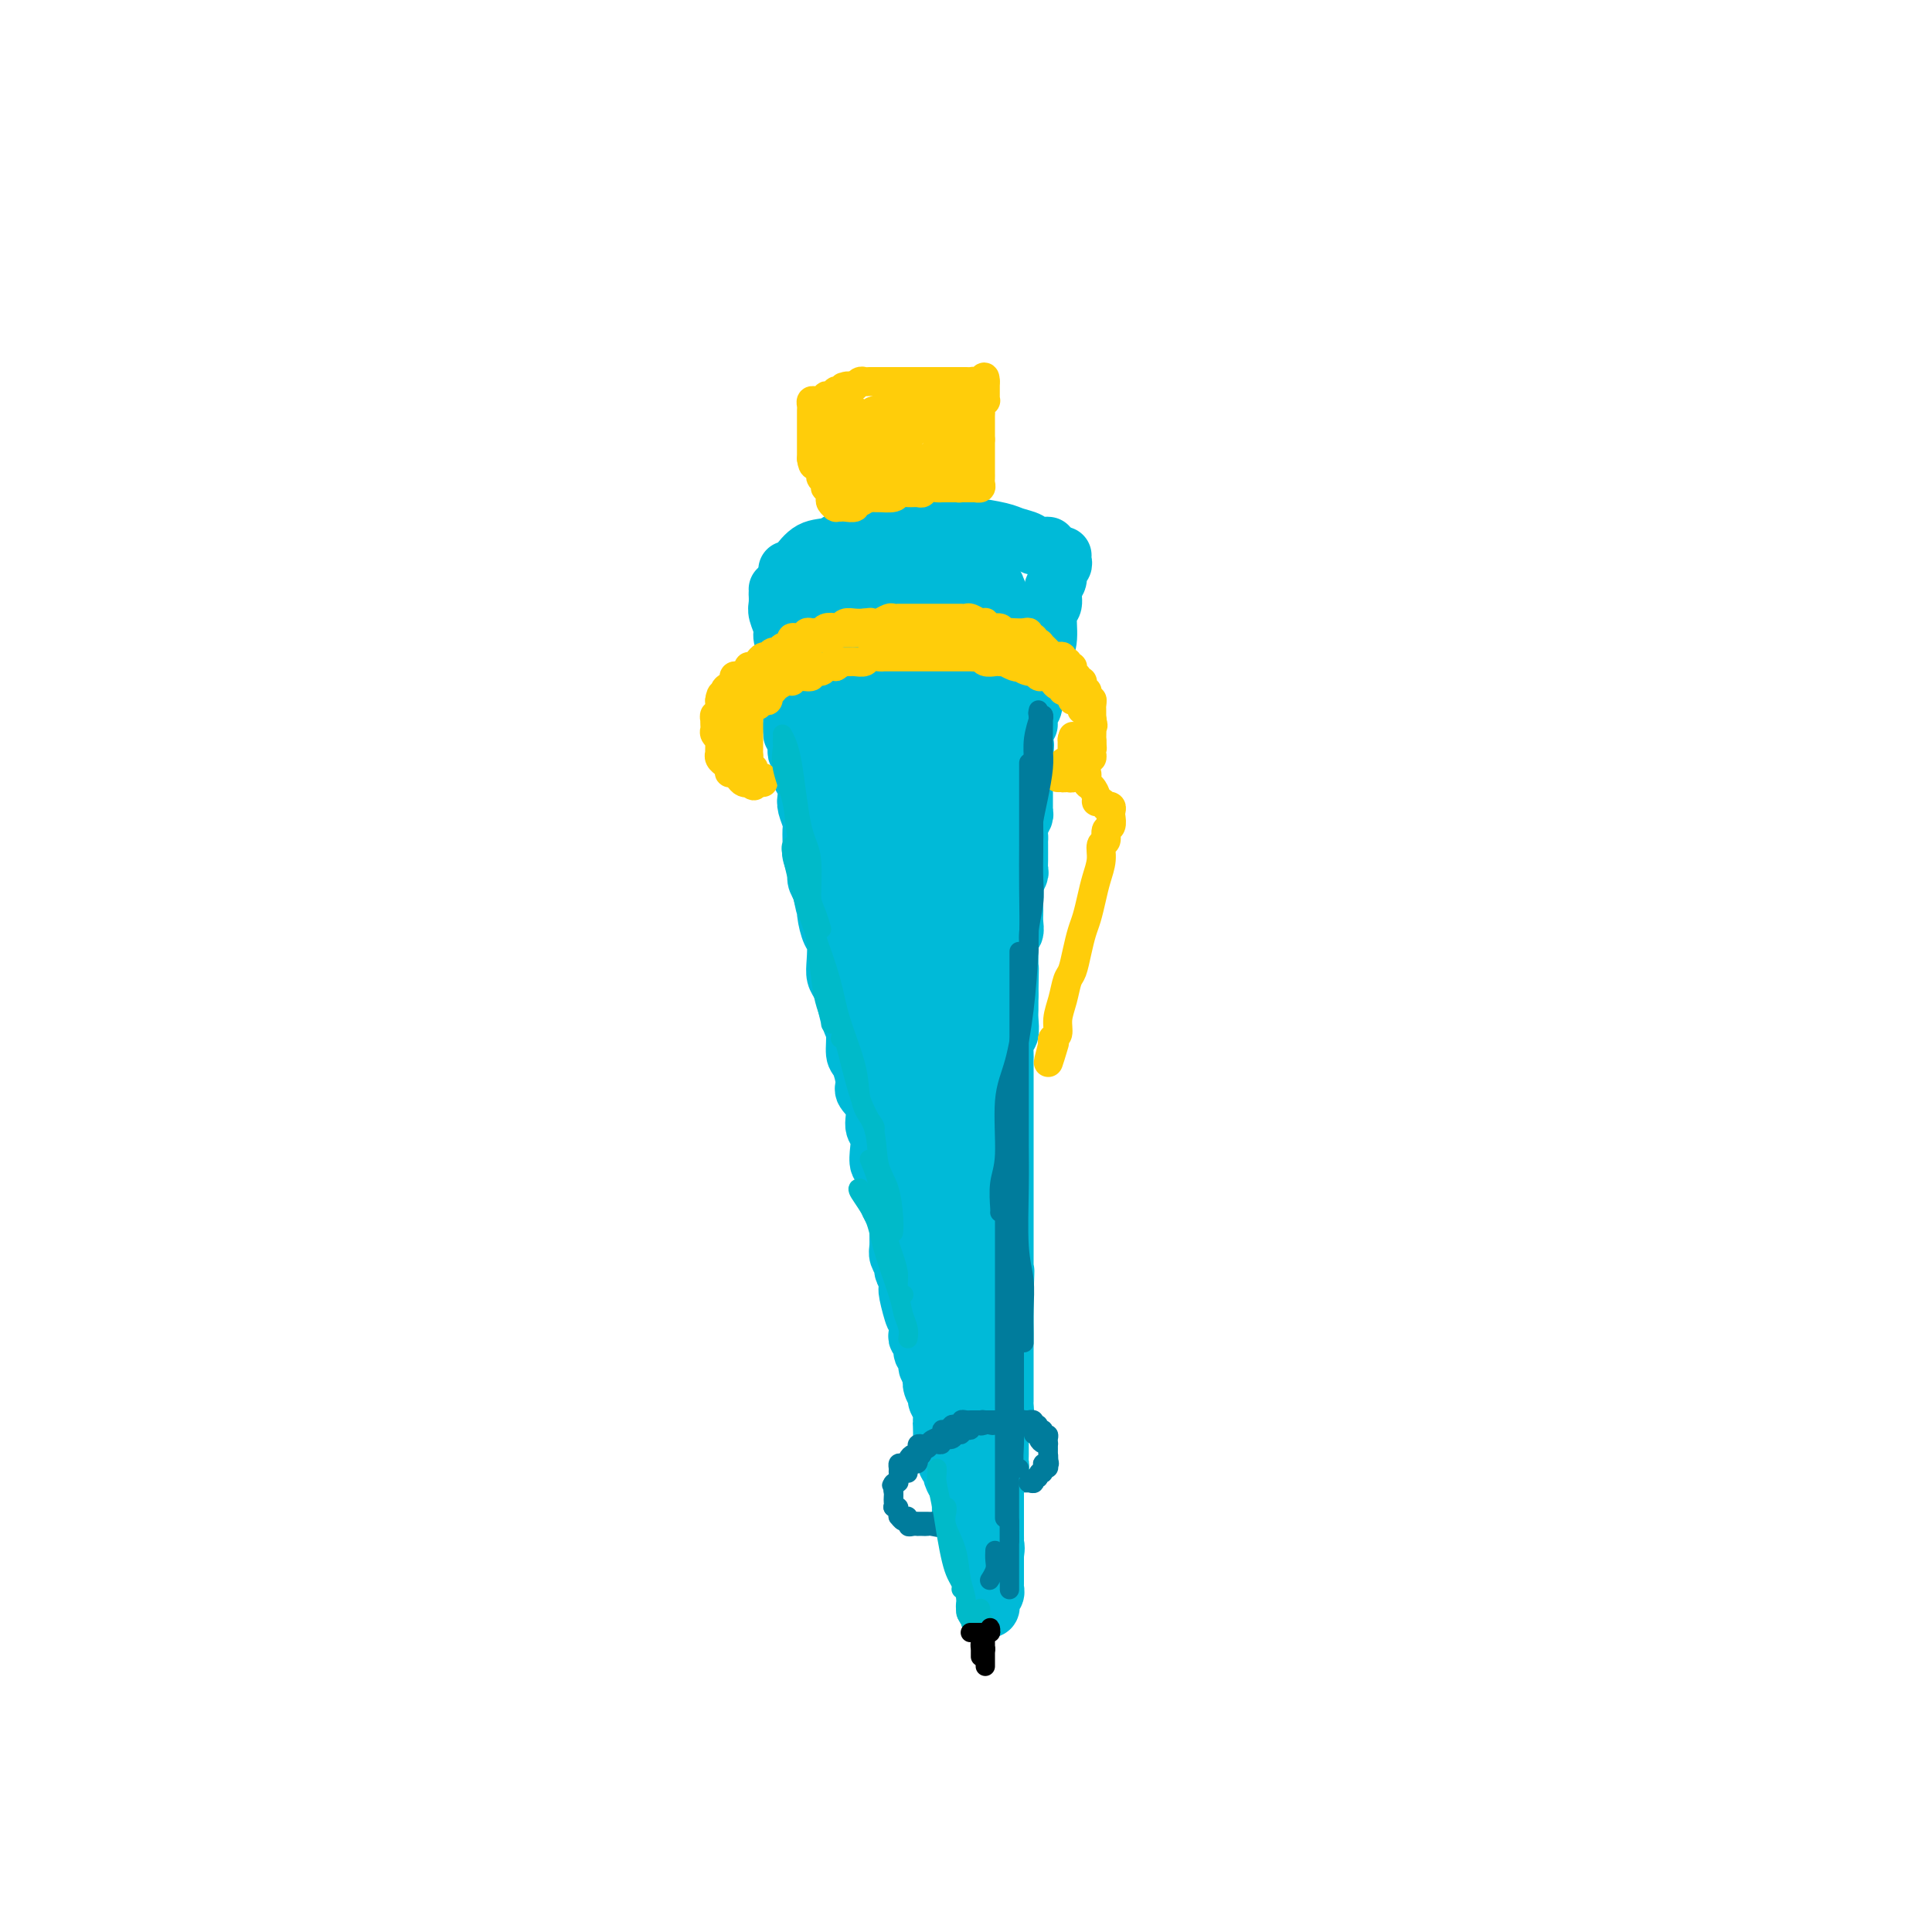 <svg viewBox='0 0 400 400' version='1.1' xmlns='http://www.w3.org/2000/svg' xmlns:xlink='http://www.w3.org/1999/xlink'><g fill='none' stroke='rgb(0,186,216)' stroke-width='12' stroke-linecap='round' stroke-linejoin='round'><path d='M164,118c-0.000,-0.007 -0.001,-0.015 0,0c0.001,0.015 0.003,0.051 0,1c-0.003,0.949 -0.011,2.811 0,5c0.011,2.189 0.040,4.706 0,7c-0.040,2.294 -0.151,4.366 0,6c0.151,1.634 0.562,2.830 1,4c0.438,1.170 0.902,2.313 1,3c0.098,0.687 -0.170,0.916 0,1c0.170,0.084 0.776,0.023 1,0c0.224,-0.023 0.064,-0.006 0,0c-0.064,0.006 -0.032,0.003 0,0'/><path d='M163,118c0.436,-0.007 0.872,-0.014 1,0c0.128,0.014 -0.050,0.050 0,0c0.050,-0.050 0.330,-0.184 1,-1c0.670,-0.816 1.732,-2.313 3,-3c1.268,-0.687 2.743,-0.562 4,-1c1.257,-0.438 2.297,-1.438 4,-2c1.703,-0.562 4.070,-0.687 6,-1c1.930,-0.313 3.423,-0.813 5,-1c1.577,-0.187 3.236,-0.061 5,0c1.764,0.061 3.632,0.058 5,0c1.368,-0.058 2.235,-0.169 4,0c1.765,0.169 4.427,0.620 6,1c1.573,0.380 2.057,0.690 3,1c0.943,0.310 2.344,0.619 3,1c0.656,0.381 0.568,0.834 1,1c0.432,0.166 1.386,0.045 2,0c0.614,-0.045 0.890,-0.013 1,0c0.110,0.013 0.055,0.006 0,0'/><path d='M220,115c-0.033,0.326 -0.065,0.652 0,1c0.065,0.348 0.229,0.716 0,1c-0.229,0.284 -0.850,0.482 -1,1c-0.150,0.518 0.171,1.356 0,2c-0.171,0.644 -0.833,1.095 -1,2c-0.167,0.905 0.163,2.266 0,3c-0.163,0.734 -0.818,0.843 -1,2c-0.182,1.157 0.110,3.363 0,5c-0.110,1.637 -0.622,2.704 -1,4c-0.378,1.296 -0.623,2.821 -1,4c-0.377,1.179 -0.886,2.014 -1,3c-0.114,0.986 0.165,2.124 0,3c-0.165,0.876 -0.776,1.489 -1,2c-0.224,0.511 -0.060,0.921 0,1c0.060,0.079 0.016,-0.171 0,0c-0.016,0.171 -0.005,0.763 0,1c0.005,0.237 0.002,0.118 0,0'/><path d='M164,119c-0.002,0.350 -0.004,0.701 0,1c0.004,0.299 0.015,0.547 0,1c-0.015,0.453 -0.057,1.110 0,2c0.057,0.890 0.212,2.012 0,3c-0.212,0.988 -0.790,1.840 -1,3c-0.210,1.160 -0.053,2.627 0,4c0.053,1.373 -0.000,2.651 0,4c0.000,1.349 0.053,2.767 0,4c-0.053,1.233 -0.210,2.281 0,3c0.210,0.719 0.788,1.111 1,2c0.212,0.889 0.057,2.277 0,3c-0.057,0.723 -0.015,0.781 0,1c0.015,0.219 0.004,0.597 0,1c-0.004,0.403 -0.001,0.829 0,1c0.001,0.171 0.001,0.085 0,0'/><path d='M161,122c0.002,0.473 0.005,0.946 0,1c-0.005,0.054 -0.016,-0.310 0,0c0.016,0.310 0.061,1.294 0,2c-0.061,0.706 -0.228,1.134 0,2c0.228,0.866 0.849,2.171 1,3c0.151,0.829 -0.170,1.181 0,2c0.170,0.819 0.830,2.106 1,3c0.170,0.894 -0.152,1.395 0,2c0.152,0.605 0.776,1.313 1,2c0.224,0.687 0.046,1.354 0,2c-0.046,0.646 0.041,1.272 0,2c-0.041,0.728 -0.208,1.557 0,2c0.208,0.443 0.792,0.500 1,1c0.208,0.500 0.042,1.443 0,2c-0.042,0.557 0.041,0.728 0,1c-0.041,0.272 -0.207,0.643 0,1c0.207,0.357 0.788,0.698 1,1c0.212,0.302 0.057,0.566 0,1c-0.057,0.434 -0.015,1.040 0,1c0.015,-0.040 0.004,-0.726 0,-1c-0.004,-0.274 -0.002,-0.137 0,0'/><path d='M164,147c-0.001,0.302 -0.001,0.604 0,1c0.001,0.396 0.004,0.885 0,1c-0.004,0.115 -0.015,-0.143 0,0c0.015,0.143 0.057,0.686 0,1c-0.057,0.314 -0.212,0.398 0,1c0.212,0.602 0.793,1.722 1,2c0.207,0.278 0.042,-0.287 0,0c-0.042,0.287 0.040,1.424 0,2c-0.040,0.576 -0.203,0.591 0,1c0.203,0.409 0.773,1.212 1,2c0.227,0.788 0.112,1.561 0,2c-0.112,0.439 -0.222,0.544 0,1c0.222,0.456 0.778,1.262 1,2c0.222,0.738 0.112,1.409 0,2c-0.112,0.591 -0.227,1.102 0,2c0.227,0.898 0.797,2.184 1,3c0.203,0.816 0.040,1.163 0,2c-0.040,0.837 0.045,2.163 0,3c-0.045,0.837 -0.218,1.183 0,2c0.218,0.817 0.828,2.105 1,3c0.172,0.895 -0.094,1.399 0,2c0.094,0.601 0.547,1.301 1,2'/><path d='M170,184c1.167,6.342 1.083,3.698 1,3c-0.083,-0.698 -0.167,0.551 0,2c0.167,1.449 0.584,3.098 1,4c0.416,0.902 0.833,1.059 1,2c0.167,0.941 0.086,2.668 0,4c-0.086,1.332 -0.177,2.270 0,3c0.177,0.730 0.621,1.253 1,2c0.379,0.747 0.693,1.717 1,3c0.307,1.283 0.609,2.879 1,4c0.391,1.121 0.873,1.766 1,3c0.127,1.234 -0.102,3.056 0,4c0.102,0.944 0.534,1.009 1,2c0.466,0.991 0.966,2.908 1,4c0.034,1.092 -0.397,1.359 0,2c0.397,0.641 1.622,1.657 2,3c0.378,1.343 -0.091,3.012 0,4c0.091,0.988 0.741,1.294 1,2c0.259,0.706 0.126,1.813 0,3c-0.126,1.187 -0.245,2.454 0,3c0.245,0.546 0.853,0.371 1,1c0.147,0.629 -0.167,2.060 0,3c0.167,0.940 0.815,1.388 1,2c0.185,0.612 -0.094,1.389 0,2c0.094,0.611 0.560,1.055 1,2c0.440,0.945 0.854,2.390 1,3c0.146,0.610 0.024,0.386 0,1c-0.024,0.614 0.049,2.065 0,3c-0.049,0.935 -0.219,1.354 0,2c0.219,0.646 0.828,1.520 1,2c0.172,0.480 -0.094,0.566 0,1c0.094,0.434 0.547,1.217 1,2'/><path d='M188,265c2.720,13.179 0.518,5.628 0,3c-0.518,-2.628 0.646,-0.333 1,1c0.354,1.333 -0.102,1.705 0,2c0.102,0.295 0.764,0.512 1,1c0.236,0.488 0.048,1.248 0,2c-0.048,0.752 0.044,1.496 0,2c-0.044,0.504 -0.223,0.769 0,1c0.223,0.231 0.848,0.429 1,1c0.152,0.571 -0.169,1.514 0,2c0.169,0.486 0.829,0.514 1,1c0.171,0.486 -0.146,1.429 0,2c0.146,0.571 0.756,0.768 1,1c0.244,0.232 0.122,0.499 0,1c-0.122,0.501 -0.243,1.238 0,2c0.243,0.762 0.850,1.550 1,2c0.150,0.450 -0.156,0.562 0,1c0.156,0.438 0.773,1.202 1,2c0.227,0.798 0.065,1.631 0,2c-0.065,0.369 -0.033,0.273 0,1c0.033,0.727 0.065,2.275 0,3c-0.065,0.725 -0.228,0.627 0,1c0.228,0.373 0.849,1.218 1,2c0.151,0.782 -0.166,1.500 0,2c0.166,0.500 0.815,0.781 1,1c0.185,0.219 -0.094,0.376 0,1c0.094,0.624 0.560,1.714 1,2c0.440,0.286 0.853,-0.233 1,0c0.147,0.233 0.029,1.217 0,2c-0.029,0.783 0.031,1.365 0,2c-0.031,0.635 -0.152,1.324 0,2c0.152,0.676 0.576,1.338 1,2'/><path d='M200,315c1.791,7.951 0.269,2.830 0,1c-0.269,-1.830 0.716,-0.368 1,1c0.284,1.368 -0.134,2.642 0,3c0.134,0.358 0.819,-0.198 1,0c0.181,0.198 -0.144,1.152 0,2c0.144,0.848 0.757,1.589 1,2c0.243,0.411 0.118,0.491 0,1c-0.118,0.509 -0.228,1.446 0,2c0.228,0.554 0.793,0.726 1,1c0.207,0.274 0.054,0.651 0,1c-0.054,0.349 -0.011,0.669 0,1c0.011,0.331 -0.011,0.674 0,1c0.011,0.326 0.054,0.634 0,1c-0.054,0.366 -0.207,0.789 0,1c0.207,0.211 0.773,0.210 1,0c0.227,-0.210 0.113,-0.630 0,-1c-0.113,-0.370 -0.227,-0.691 0,-1c0.227,-0.309 0.793,-0.608 1,-1c0.207,-0.392 0.056,-0.879 0,-1c-0.056,-0.121 -0.015,0.122 0,0c0.015,-0.122 0.004,-0.609 0,-1c-0.004,-0.391 -0.001,-0.685 0,-1c0.001,-0.315 0.000,-0.651 0,-1c-0.000,-0.349 -0.000,-0.709 0,-1c0.000,-0.291 0.000,-0.512 0,-1c-0.000,-0.488 -0.000,-1.244 0,-2'/><path d='M206,322c0.309,-2.102 0.083,-1.857 0,-2c-0.083,-0.143 -0.022,-0.672 0,-1c0.022,-0.328 0.006,-0.454 0,-1c-0.006,-0.546 -0.002,-1.512 0,-2c0.002,-0.488 0.000,-0.497 0,-1c-0.000,-0.503 0.000,-1.501 0,-2c-0.000,-0.499 -0.001,-0.500 0,-1c0.001,-0.500 0.004,-1.500 0,-2c-0.004,-0.500 -0.015,-0.500 0,-1c0.015,-0.500 0.057,-1.499 0,-2c-0.057,-0.501 -0.211,-0.504 0,-1c0.211,-0.496 0.789,-1.483 1,-2c0.211,-0.517 0.056,-0.562 0,-1c-0.056,-0.438 -0.011,-1.267 0,-2c0.011,-0.733 -0.011,-1.370 0,-2c0.011,-0.630 0.056,-1.252 0,-2c-0.056,-0.748 -0.211,-1.621 0,-2c0.211,-0.379 0.789,-0.262 1,-1c0.211,-0.738 0.057,-2.329 0,-3c-0.057,-0.671 -0.015,-0.420 0,-1c0.015,-0.580 0.004,-1.989 0,-3c-0.004,-1.011 -0.001,-1.622 0,-2c0.001,-0.378 0.000,-0.522 0,-1c-0.000,-0.478 -0.000,-1.291 0,-2c0.000,-0.709 0.000,-1.315 0,-2c-0.000,-0.685 -0.000,-1.449 0,-2c0.000,-0.551 0.000,-0.888 0,-1c-0.000,-0.112 -0.000,0.001 0,-1c0.000,-1.001 0.000,-3.116 0,-4c-0.000,-0.884 -0.000,-0.538 0,-1c0.000,-0.462 0.000,-1.731 0,-3'/><path d='M208,268c0.309,-8.711 0.083,-3.489 0,-2c-0.083,1.489 -0.022,-0.756 0,-2c0.022,-1.244 0.006,-1.486 0,-2c-0.006,-0.514 -0.002,-1.301 0,-2c0.002,-0.699 0.000,-1.310 0,-2c-0.000,-0.690 -0.000,-1.459 0,-2c0.000,-0.541 0.000,-0.855 0,-2c-0.000,-1.145 -0.000,-3.121 0,-4c0.000,-0.879 0.000,-0.659 0,-1c-0.000,-0.341 -0.000,-1.242 0,-2c0.000,-0.758 0.000,-1.372 0,-2c-0.000,-0.628 -0.000,-1.269 0,-2c0.000,-0.731 0.000,-1.551 0,-2c-0.000,-0.449 -0.000,-0.529 0,-1c0.000,-0.471 0.000,-1.335 0,-2c-0.000,-0.665 -0.000,-1.132 0,-2c0.000,-0.868 0.000,-2.138 0,-3c-0.000,-0.862 -0.000,-1.316 0,-2c0.000,-0.684 0.000,-1.600 0,-2c-0.000,-0.400 -0.000,-0.286 0,-1c0.000,-0.714 0.000,-2.255 0,-3c-0.000,-0.745 -0.001,-0.694 0,-1c0.001,-0.306 0.004,-0.969 0,-2c-0.004,-1.031 -0.015,-2.430 0,-3c0.015,-0.570 0.057,-0.312 0,-1c-0.057,-0.688 -0.211,-2.320 0,-3c0.211,-0.680 0.789,-0.406 1,-1c0.211,-0.594 0.057,-2.056 0,-3c-0.057,-0.944 -0.015,-1.369 0,-2c0.015,-0.631 0.004,-1.466 0,-2c-0.004,-0.534 -0.002,-0.767 0,-1'/><path d='M209,206c0.155,-9.933 0.041,-3.765 0,-2c-0.041,1.765 -0.011,-0.874 0,-2c0.011,-1.126 0.002,-0.739 0,-1c-0.002,-0.261 0.003,-1.168 0,-2c-0.003,-0.832 -0.015,-1.588 0,-2c0.015,-0.412 0.057,-0.482 0,-1c-0.057,-0.518 -0.211,-1.486 0,-2c0.211,-0.514 0.789,-0.574 1,-1c0.211,-0.426 0.057,-1.217 0,-2c-0.057,-0.783 -0.016,-1.557 0,-2c0.016,-0.443 0.008,-0.557 0,-1c-0.008,-0.443 -0.016,-1.217 0,-2c0.016,-0.783 0.057,-1.574 0,-2c-0.057,-0.426 -0.211,-0.485 0,-1c0.211,-0.515 0.789,-1.486 1,-2c0.211,-0.514 0.057,-0.572 0,-1c-0.057,-0.428 -0.015,-1.227 0,-2c0.015,-0.773 0.003,-1.519 0,-2c-0.003,-0.481 0.003,-0.696 0,-1c-0.003,-0.304 -0.015,-0.698 0,-1c0.015,-0.302 0.057,-0.514 0,-1c-0.057,-0.486 -0.211,-1.248 0,-2c0.211,-0.752 0.789,-1.496 1,-2c0.211,-0.504 0.057,-0.769 0,-1c-0.057,-0.231 -0.015,-0.429 0,-1c0.015,-0.571 0.004,-1.514 0,-2c-0.004,-0.486 -0.001,-0.514 0,-1c0.001,-0.486 0.000,-1.429 0,-2c-0.000,-0.571 -0.000,-0.769 0,-1c0.000,-0.231 0.000,-0.495 0,-1c-0.000,-0.505 -0.000,-1.253 0,-2'/><path d='M212,158c0.464,-7.378 0.124,-1.822 0,0c-0.124,1.822 -0.033,-0.089 0,-1c0.033,-0.911 0.009,-0.821 0,-1c-0.009,-0.179 -0.002,-0.625 0,-1c0.002,-0.375 0.001,-0.678 0,-1c-0.001,-0.322 -0.000,-0.664 0,-1c0.000,-0.336 0.000,-0.664 0,-1c-0.000,-0.336 -0.000,-0.678 0,-1c0.000,-0.322 0.000,-0.625 0,-1c-0.000,-0.375 -0.000,-0.821 0,-1c0.000,-0.179 0.000,-0.089 0,0'/></g>
<g fill='none' stroke='rgb(0,186,216)' stroke-width='28' stroke-linecap='round' stroke-linejoin='round'><path d='M180,127c-0.000,0.367 -0.000,0.734 0,1c0.000,0.266 0.000,0.431 0,1c-0.000,0.569 -0.001,1.541 0,2c0.001,0.459 0.004,0.404 0,1c-0.004,0.596 -0.016,1.843 0,3c0.016,1.157 0.061,2.224 0,3c-0.061,0.776 -0.227,1.262 0,2c0.227,0.738 0.848,1.730 1,3c0.152,1.270 -0.167,2.818 0,4c0.167,1.182 0.818,1.998 1,3c0.182,1.002 -0.105,2.192 0,4c0.105,1.808 0.602,4.235 1,6c0.398,1.765 0.698,2.867 1,4c0.302,1.133 0.606,2.295 1,4c0.394,1.705 0.879,3.952 1,5c0.121,1.048 -0.121,0.897 0,2c0.121,1.103 0.606,3.459 1,5c0.394,1.541 0.697,2.265 1,3c0.303,0.735 0.606,1.479 1,3c0.394,1.521 0.879,3.818 1,5c0.121,1.182 -0.122,1.247 0,2c0.122,0.753 0.607,2.193 1,3c0.393,0.807 0.693,0.979 1,2c0.307,1.021 0.621,2.890 1,4c0.379,1.110 0.823,1.460 1,2c0.177,0.540 0.089,1.270 0,2'/><path d='M194,206c1.928,7.519 1.249,3.318 1,2c-0.249,-1.318 -0.067,0.248 0,1c0.067,0.752 0.018,0.691 0,1c-0.018,0.309 -0.006,0.989 0,1c0.006,0.011 0.006,-0.646 0,-1c-0.006,-0.354 -0.017,-0.405 0,-1c0.017,-0.595 0.061,-1.736 0,-3c-0.061,-1.264 -0.227,-2.653 0,-4c0.227,-1.347 0.846,-2.651 1,-4c0.154,-1.349 -0.156,-2.741 0,-4c0.156,-1.259 0.778,-2.384 1,-3c0.222,-0.616 0.045,-0.723 0,-2c-0.045,-1.277 0.041,-3.724 0,-5c-0.041,-1.276 -0.208,-1.382 0,-2c0.208,-0.618 0.792,-1.749 1,-3c0.208,-1.251 0.042,-2.622 0,-4c-0.042,-1.378 0.041,-2.764 0,-4c-0.041,-1.236 -0.207,-2.322 0,-3c0.207,-0.678 0.788,-0.948 1,-2c0.212,-1.052 0.057,-2.886 0,-4c-0.057,-1.114 -0.015,-1.510 0,-2c0.015,-0.490 0.004,-1.076 0,-2c-0.004,-0.924 -0.001,-2.188 0,-3c0.001,-0.812 -0.001,-1.172 0,-2c0.001,-0.828 0.003,-2.125 0,-3c-0.003,-0.875 -0.011,-1.327 0,-2c0.011,-0.673 0.041,-1.566 0,-2c-0.041,-0.434 -0.155,-0.410 0,-1c0.155,-0.590 0.577,-1.795 1,-3'/><path d='M200,142c0.774,-10.787 0.207,-4.256 0,-2c-0.207,2.256 -0.056,0.237 0,-1c0.056,-1.237 0.015,-1.693 0,-2c-0.015,-0.307 -0.004,-0.464 0,-1c0.004,-0.536 0.001,-1.449 0,-2c-0.001,-0.551 -0.001,-0.739 0,-1c0.001,-0.261 0.001,-0.595 0,-1c-0.001,-0.405 -0.004,-0.882 0,-1c0.004,-0.118 0.015,0.122 0,0c-0.015,-0.122 -0.057,-0.606 0,-1c0.057,-0.394 0.211,-0.697 0,-1c-0.211,-0.303 -0.788,-0.606 -1,-1c-0.212,-0.394 -0.060,-0.880 0,-1c0.060,-0.120 0.027,0.126 0,0c-0.027,-0.126 -0.049,-0.622 0,-1c0.049,-0.378 0.168,-0.637 0,-1c-0.168,-0.363 -0.623,-0.829 -1,-1c-0.377,-0.171 -0.677,-0.045 -1,0c-0.323,0.045 -0.668,0.011 -1,0c-0.332,-0.011 -0.652,0.001 -1,0c-0.348,-0.001 -0.724,-0.015 -1,0c-0.276,0.015 -0.451,0.060 -1,0c-0.549,-0.060 -1.471,-0.223 -2,0c-0.529,0.223 -0.663,0.834 -1,1c-0.337,0.166 -0.875,-0.113 -1,0c-0.125,0.113 0.162,0.618 0,1c-0.162,0.382 -0.774,0.641 -1,1c-0.226,0.359 -0.064,0.817 0,1c0.064,0.183 0.032,0.092 0,0'/></g>
<g fill='none' stroke='rgb(0,186,216)' stroke-width='20' stroke-linecap='round' stroke-linejoin='round'><path d='M190,215c-0.006,0.608 -0.013,1.216 0,2c0.013,0.784 0.045,1.744 0,3c-0.045,1.256 -0.166,2.808 0,4c0.166,1.192 0.618,2.022 1,3c0.382,0.978 0.695,2.102 1,3c0.305,0.898 0.604,1.571 1,3c0.396,1.429 0.891,3.614 1,5c0.109,1.386 -0.168,1.973 0,3c0.168,1.027 0.780,2.494 1,4c0.220,1.506 0.048,3.050 0,4c-0.048,0.950 0.030,1.306 0,2c-0.030,0.694 -0.167,1.726 0,3c0.167,1.274 0.637,2.789 1,4c0.363,1.211 0.619,2.119 1,3c0.381,0.881 0.887,1.734 1,3c0.113,1.266 -0.166,2.944 0,4c0.166,1.056 0.776,1.490 1,2c0.224,0.510 0.060,1.095 0,2c-0.060,0.905 -0.016,2.130 0,3c0.016,0.870 0.004,1.385 0,2c-0.004,0.615 -0.001,1.330 0,2c0.001,0.670 0.000,1.297 0,2c-0.000,0.703 -0.000,1.484 0,2c0.000,0.516 0.000,0.768 0,1c-0.000,0.232 -0.000,0.444 0,1c0.000,0.556 0.000,1.455 0,2c-0.000,0.545 -0.000,0.737 0,1c0.000,0.263 0.000,0.596 0,1c-0.000,0.404 -0.000,0.878 0,1c0.000,0.122 0.000,-0.108 0,0c-0.000,0.108 -0.000,0.554 0,1'/><path d='M199,291c1.392,11.508 0.373,2.276 0,-1c-0.373,-3.276 -0.099,-0.598 0,0c0.099,0.598 0.024,-0.886 0,-2c-0.024,-1.114 0.004,-1.858 0,-3c-0.004,-1.142 -0.040,-2.682 0,-4c0.040,-1.318 0.154,-2.412 0,-4c-0.154,-1.588 -0.577,-3.668 -1,-5c-0.423,-1.332 -0.845,-1.917 -1,-3c-0.155,-1.083 -0.041,-2.665 0,-4c0.041,-1.335 0.011,-2.422 0,-4c-0.011,-1.578 -0.002,-3.648 0,-5c0.002,-1.352 -0.003,-1.988 0,-3c0.003,-1.012 0.015,-2.402 0,-4c-0.015,-1.598 -0.057,-3.404 0,-5c0.057,-1.596 0.211,-2.982 0,-4c-0.211,-1.018 -0.789,-1.668 -1,-3c-0.211,-1.332 -0.057,-3.347 0,-5c0.057,-1.653 0.015,-2.946 0,-4c-0.015,-1.054 -0.003,-1.870 0,-3c0.003,-1.130 -0.003,-2.576 0,-4c0.003,-1.424 0.015,-2.828 0,-4c-0.015,-1.172 -0.057,-2.113 0,-3c0.057,-0.887 0.211,-1.722 0,-3c-0.211,-1.278 -0.789,-3.000 -1,-4c-0.211,-1.000 -0.057,-1.278 0,-2c0.057,-0.722 0.015,-1.887 0,-3c-0.015,-1.113 -0.004,-2.175 0,-3c0.004,-0.825 0.002,-1.412 0,-2'/><path d='M195,197c-0.845,-14.881 -0.958,-5.083 -1,-2c-0.042,3.083 -0.012,-0.548 0,-2c0.012,-1.452 0.006,-0.726 0,0'/></g>
<g fill='none' stroke='rgb(255,205,10)' stroke-width='6' stroke-linecap='round' stroke-linejoin='round'><path d='M158,162c0.081,-0.444 0.161,-0.889 0,-1c-0.161,-0.111 -0.565,0.110 -1,0c-0.435,-0.110 -0.901,-0.552 -1,-1c-0.099,-0.448 0.169,-0.904 0,-1c-0.169,-0.096 -0.776,0.166 -1,0c-0.224,-0.166 -0.064,-0.762 0,-1c0.064,-0.238 0.032,-0.119 0,0'/><path d='M155,158c-0.464,-0.798 -0.124,-0.792 0,-1c0.124,-0.208 0.033,-0.629 0,-1c-0.033,-0.371 -0.009,-0.691 0,-1c0.009,-0.309 0.002,-0.608 0,-1c-0.002,-0.392 -0.001,-0.878 0,-1c0.001,-0.122 0.000,0.121 0,0c-0.000,-0.121 -0.000,-0.606 0,-1c0.000,-0.394 0.000,-0.697 0,-1c-0.000,-0.303 -0.001,-0.606 0,-1c0.001,-0.394 0.003,-0.880 0,-1c-0.003,-0.120 -0.011,0.127 0,0c0.011,-0.127 0.041,-0.626 0,-1c-0.041,-0.374 -0.152,-0.622 0,-1c0.152,-0.378 0.566,-0.885 1,-1c0.434,-0.115 0.887,0.161 1,0c0.113,-0.161 -0.114,-0.760 0,-1c0.114,-0.240 0.570,-0.120 1,0c0.430,0.120 0.835,0.240 1,0c0.165,-0.240 0.089,-0.839 0,-1c-0.089,-0.161 -0.191,0.115 0,0c0.191,-0.115 0.677,-0.623 1,-1c0.323,-0.377 0.484,-0.623 1,-1c0.516,-0.377 1.386,-0.885 2,-1c0.614,-0.115 0.972,0.161 1,0c0.028,-0.161 -0.273,-0.760 0,-1c0.273,-0.240 1.119,-0.121 2,0c0.881,0.121 1.797,0.242 2,0c0.203,-0.242 -0.306,-0.848 0,-1c0.306,-0.152 1.429,0.152 2,0c0.571,-0.152 0.592,-0.758 1,-1c0.408,-0.242 1.204,-0.121 2,0'/><path d='M173,138c2.523,-1.464 0.329,-1.123 0,-1c-0.329,0.123 1.206,0.029 2,0c0.794,-0.029 0.846,0.006 1,0c0.154,-0.006 0.409,-0.054 1,0c0.591,0.054 1.519,0.211 2,0c0.481,-0.211 0.514,-0.789 1,-1c0.486,-0.211 1.426,-0.057 2,0c0.574,0.057 0.782,0.015 1,0c0.218,-0.015 0.444,-0.004 1,0c0.556,0.004 1.440,0.001 2,0c0.560,-0.001 0.797,-0.000 1,0c0.203,0.000 0.372,0.000 1,0c0.628,-0.000 1.713,-0.000 2,0c0.287,0.000 -0.226,0.000 0,0c0.226,-0.000 1.192,-0.000 2,0c0.808,0.000 1.460,-0.000 2,0c0.540,0.000 0.970,0.000 1,0c0.030,-0.000 -0.339,-0.000 0,0c0.339,0.000 1.386,0.000 2,0c0.614,-0.000 0.795,-0.001 1,0c0.205,0.001 0.435,0.004 1,0c0.565,-0.004 1.465,-0.015 2,0c0.535,0.015 0.706,0.057 1,0c0.294,-0.057 0.710,-0.211 1,0c0.290,0.211 0.454,0.788 1,1c0.546,0.212 1.473,0.061 2,0c0.527,-0.061 0.652,-0.030 1,0c0.348,0.030 0.918,0.060 1,0c0.082,-0.060 -0.324,-0.208 0,0c0.324,0.208 1.378,0.774 2,1c0.622,0.226 0.811,0.113 1,0'/><path d='M211,138c6.057,-0.065 2.200,-0.227 1,0c-1.200,0.227 0.256,0.845 1,1c0.744,0.155 0.777,-0.152 1,0c0.223,0.152 0.637,0.763 1,1c0.363,0.237 0.676,0.101 1,0c0.324,-0.101 0.661,-0.167 1,0c0.339,0.167 0.682,0.566 1,1c0.318,0.434 0.611,0.904 1,1c0.389,0.096 0.874,-0.180 1,0c0.126,0.180 -0.107,0.818 0,1c0.107,0.182 0.555,-0.092 1,0c0.445,0.092 0.889,0.550 1,1c0.111,0.450 -0.110,0.890 0,1c0.110,0.110 0.550,-0.112 1,0c0.450,0.112 0.909,0.556 1,1c0.091,0.444 -0.186,0.888 0,1c0.186,0.112 0.834,-0.110 1,0c0.166,0.110 -0.152,0.550 0,1c0.152,0.450 0.773,0.908 1,1c0.227,0.092 0.061,-0.183 0,0c-0.061,0.183 -0.016,0.824 0,1c0.016,0.176 0.004,-0.111 0,0c-0.004,0.111 -0.001,0.621 0,1c0.001,0.379 0.000,0.627 0,1c-0.000,0.373 -0.000,0.870 0,1c0.000,0.130 0.000,-0.106 0,0c-0.000,0.106 -0.000,0.553 0,1'/><path d='M226,154c0.308,1.399 0.079,0.896 0,1c-0.079,0.104 -0.006,0.816 0,1c0.006,0.184 -0.055,-0.161 0,0c0.055,0.161 0.226,0.828 0,1c-0.226,0.172 -0.848,-0.151 -1,0c-0.152,0.151 0.166,0.777 0,1c-0.166,0.223 -0.815,0.045 -1,0c-0.185,-0.045 0.095,0.044 0,0c-0.095,-0.044 -0.564,-0.222 -1,0c-0.436,0.222 -0.838,0.844 -1,1c-0.162,0.156 -0.085,-0.154 0,0c0.085,0.154 0.177,0.772 0,1c-0.177,0.228 -0.622,0.065 -1,0c-0.378,-0.065 -0.689,-0.033 -1,0'/><path d='M220,160c-0.857,1.155 0.000,1.042 0,1c-0.000,-0.042 -0.857,-0.012 -1,0c-0.143,0.012 0.429,0.006 1,0'/><path d='M220,161c0.166,0.138 0.580,-0.018 1,0c0.420,0.018 0.845,0.211 1,0c0.155,-0.211 0.042,-0.826 0,-1c-0.042,-0.174 -0.011,0.094 0,0c0.011,-0.094 0.003,-0.550 0,-1c-0.003,-0.450 -0.001,-0.894 0,-1c0.001,-0.106 0.000,0.126 0,0c-0.000,-0.126 -0.000,-0.611 0,-1c0.000,-0.389 0.000,-0.682 0,-1c-0.000,-0.318 -0.000,-0.663 0,-1c0.000,-0.337 0.000,-0.668 0,-1c-0.000,-0.332 -0.000,-0.666 0,-1'/><path d='M222,153c0.309,-1.225 0.083,-0.287 0,0c-0.083,0.287 -0.022,-0.077 0,0c0.022,0.077 0.006,0.594 0,1c-0.006,0.406 -0.001,0.701 0,1c0.001,0.299 -0.004,0.601 0,1c0.004,0.399 0.015,0.894 0,1c-0.015,0.106 -0.056,-0.178 0,0c0.056,0.178 0.207,0.817 0,1c-0.207,0.183 -0.774,-0.091 -1,0c-0.226,0.091 -0.113,0.545 0,1'/><path d='M221,159c-0.426,1.137 -0.991,0.981 -1,1c-0.009,0.019 0.538,0.215 1,0c0.462,-0.215 0.841,-0.842 1,-1c0.159,-0.158 0.099,0.151 0,0c-0.099,-0.151 -0.238,-0.762 0,-1c0.238,-0.238 0.852,-0.101 1,0c0.148,0.101 -0.171,0.168 0,0c0.171,-0.168 0.830,-0.570 1,-1c0.170,-0.430 -0.150,-0.889 0,-1c0.150,-0.111 0.771,0.124 1,0c0.229,-0.124 0.065,-0.607 0,-1c-0.065,-0.393 -0.033,-0.697 0,-1'/><path d='M225,154c0.845,-1.013 0.959,-1.045 1,-1c0.041,0.045 0.011,0.166 0,0c-0.011,-0.166 -0.003,-0.618 0,-1c0.003,-0.382 0.001,-0.694 0,-1c-0.001,-0.306 -0.000,-0.607 0,-1c0.000,-0.393 0.000,-0.879 0,-1c-0.000,-0.121 -0.000,0.121 0,0c0.000,-0.121 0.001,-0.607 0,-1c-0.001,-0.393 -0.004,-0.693 0,-1c0.004,-0.307 0.016,-0.621 0,-1c-0.016,-0.379 -0.060,-0.822 0,-1c0.060,-0.178 0.222,-0.089 0,0c-0.222,0.089 -0.829,0.179 -1,0c-0.171,-0.179 0.095,-0.626 0,-1c-0.095,-0.374 -0.550,-0.675 -1,-1c-0.450,-0.325 -0.895,-0.674 -1,-1c-0.105,-0.326 0.130,-0.627 0,-1c-0.130,-0.373 -0.626,-0.817 -1,-1c-0.374,-0.183 -0.625,-0.105 -1,0c-0.375,0.105 -0.874,0.238 -1,0c-0.126,-0.238 0.121,-0.847 0,-1c-0.121,-0.153 -0.609,0.151 -1,0c-0.391,-0.151 -0.683,-0.757 -1,-1c-0.317,-0.243 -0.658,-0.121 -1,0'/><path d='M217,138c-1.345,-1.325 -0.207,-1.139 0,-1c0.207,0.139 -0.518,0.229 -1,0c-0.482,-0.229 -0.720,-0.778 -1,-1c-0.280,-0.222 -0.603,-0.116 -1,0c-0.397,0.116 -0.870,0.241 -1,0c-0.130,-0.241 0.082,-0.848 0,-1c-0.082,-0.152 -0.459,0.152 -1,0c-0.541,-0.152 -1.245,-0.759 -2,-1c-0.755,-0.241 -1.560,-0.118 -2,0c-0.440,0.118 -0.513,0.229 -1,0c-0.487,-0.229 -1.386,-0.797 -2,-1c-0.614,-0.203 -0.942,-0.040 -1,0c-0.058,0.040 0.153,-0.042 0,0c-0.153,0.042 -0.671,0.207 -1,0c-0.329,-0.207 -0.469,-0.788 -1,-1c-0.531,-0.212 -1.452,-0.056 -2,0c-0.548,0.056 -0.724,0.011 -1,0c-0.276,-0.011 -0.652,0.011 -1,0c-0.348,-0.011 -0.670,-0.056 -1,0c-0.330,0.056 -0.670,0.211 -1,0c-0.330,-0.211 -0.652,-0.789 -1,-1c-0.348,-0.211 -0.724,-0.057 -1,0c-0.276,0.057 -0.454,0.015 -1,0c-0.546,-0.015 -1.460,-0.004 -2,0c-0.540,0.004 -0.704,0.001 -1,0c-0.296,-0.001 -0.723,-0.000 -1,0c-0.277,0.000 -0.403,0.000 -1,0c-0.597,-0.000 -1.665,-0.000 -2,0c-0.335,0.000 0.064,0.000 0,0c-0.064,-0.000 -0.590,-0.000 -1,0c-0.410,0.000 -0.705,0.000 -1,0'/><path d='M184,131c-3.268,-0.155 -2.439,-0.041 -2,0c0.439,0.041 0.486,0.011 0,0c-0.486,-0.011 -1.506,-0.003 -2,0c-0.494,0.003 -0.461,0.001 -1,0c-0.539,-0.001 -1.650,-0.000 -2,0c-0.350,0.000 0.060,0.000 0,0c-0.060,-0.000 -0.590,-0.000 -1,0c-0.410,0.000 -0.701,0.000 -1,0c-0.299,-0.000 -0.606,-0.001 -1,0c-0.394,0.001 -0.875,0.004 -1,0c-0.125,-0.004 0.107,-0.015 0,0c-0.107,0.015 -0.553,0.057 -1,0c-0.447,-0.057 -0.894,-0.212 -1,0c-0.106,0.212 0.129,0.793 0,1c-0.129,0.207 -0.622,0.040 -1,0c-0.378,-0.040 -0.640,0.046 -1,0c-0.360,-0.046 -0.817,-0.224 -1,0c-0.183,0.224 -0.090,0.849 0,1c0.090,0.151 0.178,-0.171 0,0c-0.178,0.171 -0.621,0.834 -1,1c-0.379,0.166 -0.693,-0.167 -1,0c-0.307,0.167 -0.607,0.833 -1,1c-0.393,0.167 -0.880,-0.167 -1,0c-0.120,0.167 0.126,0.833 0,1c-0.126,0.167 -0.625,-0.165 -1,0c-0.375,0.165 -0.626,0.828 -1,1c-0.374,0.172 -0.870,-0.146 -1,0c-0.130,0.146 0.106,0.756 0,1c-0.106,0.244 -0.553,0.122 -1,0'/><path d='M160,138c-1.636,1.326 -0.227,1.140 0,1c0.227,-0.140 -0.728,-0.235 -1,0c-0.272,0.235 0.138,0.799 0,1c-0.138,0.201 -0.826,0.039 -1,0c-0.174,-0.039 0.165,0.046 0,0c-0.165,-0.046 -0.832,-0.224 -1,0c-0.168,0.224 0.165,0.849 0,1c-0.165,0.151 -0.829,-0.171 -1,0c-0.171,0.171 0.151,0.834 0,1c-0.151,0.166 -0.777,-0.167 -1,0c-0.223,0.167 -0.045,0.833 0,1c0.045,0.167 -0.045,-0.167 0,0c0.045,0.167 0.223,0.833 0,1c-0.223,0.167 -0.848,-0.166 -1,0c-0.152,0.166 0.171,0.832 0,1c-0.171,0.168 -0.834,-0.163 -1,0c-0.166,0.163 0.165,0.818 0,1c-0.165,0.182 -0.828,-0.110 -1,0c-0.172,0.110 0.146,0.621 0,1c-0.146,0.379 -0.757,0.626 -1,1c-0.243,0.374 -0.118,0.873 0,1c0.118,0.127 0.228,-0.120 0,0c-0.228,0.120 -0.793,0.607 -1,1c-0.207,0.393 -0.055,0.693 0,1c0.055,0.307 0.015,0.621 0,1c-0.015,0.379 -0.004,0.823 0,1c0.004,0.177 0.002,0.089 0,0'/><path d='M150,153c-1.547,2.499 -0.416,1.248 0,1c0.416,-0.248 0.115,0.508 0,1c-0.115,0.492 -0.046,0.719 0,1c0.046,0.281 0.068,0.614 0,1c-0.068,0.386 -0.224,0.824 0,1c0.224,0.176 0.830,0.089 1,0c0.170,-0.089 -0.095,-0.181 0,0c0.095,0.181 0.551,0.636 1,1c0.449,0.364 0.890,0.637 1,1c0.110,0.363 -0.110,0.815 0,1c0.110,0.185 0.550,0.102 1,0c0.450,-0.102 0.910,-0.224 1,0c0.090,0.224 -0.188,0.792 0,1c0.188,0.208 0.844,0.056 1,0c0.156,-0.056 -0.189,-0.015 0,0c0.189,0.015 0.911,0.004 1,0c0.089,-0.004 -0.456,-0.002 -1,0'/><path d='M156,162c0.689,1.395 -0.589,0.384 -1,0c-0.411,-0.384 0.043,-0.141 0,0c-0.043,0.141 -0.585,0.179 -1,0c-0.415,-0.179 -0.704,-0.574 -1,-1c-0.296,-0.426 -0.600,-0.884 -1,-1c-0.400,-0.116 -0.896,0.110 -1,0c-0.104,-0.110 0.182,-0.555 0,-1c-0.182,-0.445 -0.833,-0.889 -1,-1c-0.167,-0.111 0.152,0.111 0,0c-0.152,-0.111 -0.773,-0.554 -1,-1c-0.227,-0.446 -0.061,-0.894 0,-1c0.061,-0.106 0.017,0.130 0,0c-0.017,-0.130 -0.008,-0.626 0,-1c0.008,-0.374 0.016,-0.625 0,-1c-0.016,-0.375 -0.057,-0.874 0,-1c0.057,-0.126 0.211,0.120 0,0c-0.211,-0.120 -0.788,-0.605 -1,-1c-0.212,-0.395 -0.058,-0.698 0,-1c0.058,-0.302 0.019,-0.602 0,-1c-0.019,-0.398 -0.019,-0.894 0,-1c0.019,-0.106 0.058,0.179 0,0c-0.058,-0.179 -0.212,-0.822 0,-1c0.212,-0.178 0.789,0.110 1,0c0.211,-0.110 0.057,-0.617 0,-1c-0.057,-0.383 -0.015,-0.642 0,-1c0.015,-0.358 0.004,-0.817 0,-1c-0.004,-0.183 -0.002,-0.092 0,0'/><path d='M149,145c0.238,-2.035 0.834,-1.123 1,-1c0.166,0.123 -0.096,-0.541 0,-1c0.096,-0.459 0.550,-0.711 1,-1c0.450,-0.289 0.895,-0.616 1,-1c0.105,-0.384 -0.130,-0.825 0,-1c0.130,-0.175 0.626,-0.085 1,0c0.374,0.085 0.625,0.163 1,0c0.375,-0.163 0.874,-0.569 1,-1c0.126,-0.431 -0.120,-0.886 0,-1c0.120,-0.114 0.606,0.114 1,0c0.394,-0.114 0.697,-0.571 1,-1c0.303,-0.429 0.606,-0.832 1,-1c0.394,-0.168 0.879,-0.102 1,0c0.121,0.102 -0.123,0.238 0,0c0.123,-0.238 0.612,-0.851 1,-1c0.388,-0.149 0.677,0.166 1,0c0.323,-0.166 0.682,-0.814 1,-1c0.318,-0.186 0.596,0.090 1,0c0.404,-0.090 0.934,-0.546 1,-1c0.066,-0.454 -0.333,-0.907 0,-1c0.333,-0.093 1.399,0.172 2,0c0.601,-0.172 0.737,-0.782 1,-1c0.263,-0.218 0.651,-0.045 1,0c0.349,0.045 0.657,-0.040 1,0c0.343,0.040 0.721,0.203 1,0c0.279,-0.203 0.459,-0.772 1,-1c0.541,-0.228 1.443,-0.113 2,0c0.557,0.113 0.768,0.226 1,0c0.232,-0.226 0.486,-0.792 1,-1c0.514,-0.208 1.290,-0.060 2,0c0.710,0.060 1.355,0.030 2,0'/><path d='M179,129c2.031,-0.305 1.107,-0.068 1,0c-0.107,0.068 0.601,-0.034 1,0c0.399,0.034 0.487,0.205 1,0c0.513,-0.205 1.451,-0.787 2,-1c0.549,-0.213 0.709,-0.057 1,0c0.291,0.057 0.712,0.015 1,0c0.288,-0.015 0.444,-0.004 1,0c0.556,0.004 1.511,0.001 2,0c0.489,-0.001 0.513,-0.000 1,0c0.487,0.000 1.439,0.000 2,0c0.561,-0.000 0.731,-0.000 1,0c0.269,0.000 0.635,-0.000 1,0c0.365,0.000 0.728,0.000 1,0c0.272,-0.000 0.453,-0.001 1,0c0.547,0.001 1.459,0.004 2,0c0.541,-0.004 0.709,-0.015 1,0c0.291,0.015 0.704,0.055 1,0c0.296,-0.055 0.473,-0.207 1,0c0.527,0.207 1.402,0.772 2,1c0.598,0.228 0.920,0.117 1,0c0.080,-0.117 -0.080,-0.242 0,0c0.080,0.242 0.402,0.849 1,1c0.598,0.151 1.473,-0.155 2,0c0.527,0.155 0.705,0.773 1,1c0.295,0.227 0.705,0.065 1,0c0.295,-0.065 0.475,-0.032 1,0c0.525,0.032 1.395,0.064 2,0c0.605,-0.064 0.946,-0.223 1,0c0.054,0.223 -0.178,0.829 0,1c0.178,0.171 0.765,-0.094 1,0c0.235,0.094 0.117,0.547 0,1'/><path d='M214,133c2.194,0.730 1.179,0.056 1,0c-0.179,-0.056 0.476,0.507 1,1c0.524,0.493 0.915,0.916 1,1c0.085,0.084 -0.136,-0.169 0,0c0.136,0.169 0.629,0.762 1,1c0.371,0.238 0.620,0.120 1,0c0.380,-0.120 0.890,-0.243 1,0c0.110,0.243 -0.181,0.853 0,1c0.181,0.147 0.833,-0.167 1,0c0.167,0.167 -0.153,0.816 0,1c0.153,0.184 0.777,-0.095 1,0c0.223,0.095 0.045,0.565 0,1c-0.045,0.435 0.044,0.834 0,1c-0.044,0.166 -0.222,0.100 0,0c0.222,-0.100 0.843,-0.233 1,0c0.157,0.233 -0.150,0.832 0,1c0.150,0.168 0.759,-0.096 1,0c0.241,0.096 0.116,0.552 0,1c-0.116,0.448 -0.224,0.890 0,1c0.224,0.110 0.778,-0.111 1,0c0.222,0.111 0.112,0.555 0,1c-0.112,0.445 -0.226,0.893 0,1c0.226,0.107 0.793,-0.125 1,0c0.207,0.125 0.056,0.608 0,1c-0.056,0.392 -0.015,0.693 0,1c0.015,0.307 0.004,0.621 0,1c-0.004,0.379 -0.001,0.823 0,1c0.001,0.177 0.001,0.089 0,0'/><path d='M226,149c0.619,1.879 0.166,1.077 0,1c-0.166,-0.077 -0.043,0.572 0,1c0.043,0.428 0.008,0.636 0,1c-0.008,0.364 0.012,0.885 0,1c-0.012,0.115 -0.055,-0.175 0,0c0.055,0.175 0.207,0.816 0,1c-0.207,0.184 -0.772,-0.090 -1,0c-0.228,0.090 -0.118,0.545 0,1c0.118,0.455 0.243,0.910 0,1c-0.243,0.090 -0.853,-0.186 -1,0c-0.147,0.186 0.171,0.833 0,1c-0.171,0.167 -0.830,-0.148 -1,0c-0.170,0.148 0.148,0.758 0,1c-0.148,0.242 -0.761,0.117 -1,0c-0.239,-0.117 -0.105,-0.227 0,0c0.105,0.227 0.182,0.792 0,1c-0.182,0.208 -0.623,0.059 -1,0c-0.377,-0.059 -0.688,-0.030 -1,0'/><path d='M220,159c-0.993,1.324 -0.476,-0.367 0,-1c0.476,-0.633 0.912,-0.208 1,0c0.088,0.208 -0.172,0.200 0,0c0.172,-0.200 0.777,-0.592 1,-1c0.223,-0.408 0.064,-0.831 0,-1c-0.064,-0.169 -0.032,-0.085 0,0'/></g>
<g fill='none' stroke='rgb(0,124,156)' stroke-width='4' stroke-linecap='round' stroke-linejoin='round'><path d='M215,147c-0.113,0.455 -0.226,0.911 0,1c0.226,0.089 0.793,-0.188 1,0c0.207,0.188 0.056,0.842 0,1c-0.056,0.158 -0.018,-0.178 0,0c0.018,0.178 0.015,0.870 0,2c-0.015,1.130 -0.043,2.697 0,4c0.043,1.303 0.155,2.342 0,4c-0.155,1.658 -0.577,3.937 -1,6c-0.423,2.063 -0.845,3.912 -1,5c-0.155,1.088 -0.041,1.415 0,2c0.041,0.585 0.011,1.427 0,2c-0.011,0.573 -0.003,0.878 0,1c0.003,0.122 0.002,0.061 0,0'/><path d='M215,148c-0.030,0.513 -0.061,1.026 0,1c0.061,-0.026 0.212,-0.591 0,0c-0.212,0.591 -0.789,2.336 -1,4c-0.211,1.664 -0.057,3.246 0,5c0.057,1.754 0.016,3.681 0,6c-0.016,2.319 -0.008,5.029 0,7c0.008,1.971 0.017,3.202 0,5c-0.017,1.798 -0.061,4.164 0,6c0.061,1.836 0.226,3.144 0,5c-0.226,1.856 -0.844,4.260 -1,6c-0.156,1.740 0.150,2.815 0,4c-0.150,1.185 -0.757,2.482 -1,3c-0.243,0.518 -0.121,0.259 0,0'/><path d='M213,158c0.000,-0.060 0.000,-0.119 0,0c-0.000,0.119 -0.000,0.417 0,1c0.000,0.583 0.001,1.451 0,3c-0.001,1.549 -0.002,3.778 0,6c0.002,2.222 0.009,4.438 0,7c-0.009,2.562 -0.035,5.470 0,9c0.035,3.530 0.130,7.683 0,12c-0.130,4.317 -0.483,8.799 -1,13c-0.517,4.201 -1.196,8.120 -2,11c-0.804,2.880 -1.732,4.719 -2,8c-0.268,3.281 0.124,8.003 0,11c-0.124,2.997 -0.765,4.267 -1,6c-0.235,1.733 -0.063,3.928 0,5c0.063,1.072 0.018,1.021 0,1c-0.018,-0.021 -0.009,-0.010 0,0'/><path d='M211,197c0.000,1.617 0.000,3.234 0,5c-0.000,1.766 -0.001,3.682 0,8c0.001,4.318 0.004,11.038 0,16c-0.004,4.962 -0.015,8.167 0,11c0.015,2.833 0.057,5.294 0,9c-0.057,3.706 -0.211,8.657 0,12c0.211,3.343 0.789,5.078 1,7c0.211,1.922 0.057,4.031 0,6c-0.057,1.969 -0.015,3.799 0,5c0.015,1.201 0.004,1.772 0,2c-0.004,0.228 -0.002,0.114 0,0'/><path d='M210,250c0.000,6.269 0.000,12.539 0,17c-0.000,4.461 -0.001,7.115 0,10c0.001,2.885 0.004,6.003 0,9c-0.004,2.997 -0.015,5.875 0,8c0.015,2.125 0.056,3.497 0,5c-0.056,1.503 -0.207,3.135 0,4c0.207,0.865 0.774,0.961 1,1c0.226,0.039 0.113,0.019 0,0'/><path d='M208,243c0.000,0.742 0.000,1.483 0,4c0.000,2.517 -0.000,6.809 0,11c0.000,4.191 0.000,8.280 0,14c0.000,5.720 -0.000,13.071 0,18c0.000,4.929 0.000,7.437 0,10c-0.000,2.563 0.000,5.182 0,7c0.000,1.818 0.000,2.836 0,4c0.000,1.164 0.000,2.476 0,3c-0.000,0.524 0.000,0.262 0,0'/><path d='M210,276c-0.423,1.311 -0.845,2.622 -1,5c-0.155,2.378 -0.041,5.824 0,9c0.041,3.176 0.011,6.083 0,9c-0.011,2.917 -0.003,5.843 0,8c0.003,2.157 0.001,3.545 0,5c-0.001,1.455 -0.000,2.978 0,4c0.000,1.022 0.000,1.544 0,2c-0.000,0.456 -0.000,0.844 0,1c0.000,0.156 0.000,0.078 0,0'/><path d='M209,315c0.000,0.807 0.000,1.614 0,3c0.000,1.386 0.000,3.352 0,5c-0.000,1.648 0.000,2.978 0,4c0.000,1.022 0.000,1.737 0,2c0.000,0.263 -0.000,0.075 0,0c0.000,-0.075 0.000,-0.038 0,0'/><path d='M206,321c-0.030,0.679 -0.060,1.357 0,2c0.060,0.643 0.208,1.250 0,2c-0.208,0.750 -0.774,1.643 -1,2c-0.226,0.357 -0.113,0.179 0,0'/><path d='M188,305c0.032,-0.309 0.065,-0.618 0,-1c-0.065,-0.382 -0.227,-0.838 0,-1c0.227,-0.162 0.844,-0.028 1,0c0.156,0.028 -0.150,-0.048 0,0c0.150,0.048 0.757,0.219 1,0c0.243,-0.219 0.121,-0.828 0,-1c-0.121,-0.172 -0.240,0.094 0,0c0.240,-0.094 0.839,-0.547 1,-1c0.161,-0.453 -0.116,-0.906 0,-1c0.116,-0.094 0.624,0.172 1,0c0.376,-0.172 0.621,-0.782 1,-1c0.379,-0.218 0.893,-0.043 1,0c0.107,0.043 -0.193,-0.045 0,0c0.193,0.045 0.879,0.223 1,0c0.121,-0.223 -0.322,-0.848 0,-1c0.322,-0.152 1.410,0.169 2,0c0.590,-0.169 0.684,-0.829 1,-1c0.316,-0.171 0.854,0.147 1,0c0.146,-0.147 -0.102,-0.758 0,-1c0.102,-0.242 0.553,-0.117 1,0c0.447,0.117 0.890,0.224 1,0c0.110,-0.224 -0.111,-0.778 0,-1c0.111,-0.222 0.556,-0.111 1,0'/><path d='M202,295c2.344,-1.548 1.205,-0.419 1,0c-0.205,0.419 0.523,0.126 1,0c0.477,-0.126 0.701,-0.086 1,0c0.299,0.086 0.671,0.219 1,0c0.329,-0.219 0.613,-0.791 1,-1c0.387,-0.209 0.876,-0.056 1,0c0.124,0.056 -0.117,0.015 0,0c0.117,-0.015 0.591,-0.004 1,0c0.409,0.004 0.754,0.000 1,0c0.246,-0.000 0.392,0.004 1,0c0.608,-0.004 1.679,-0.015 2,0c0.321,0.015 -0.106,0.055 0,0c0.106,-0.055 0.745,-0.207 1,0c0.255,0.207 0.125,0.772 0,1c-0.125,0.228 -0.245,0.118 0,0c0.245,-0.118 0.854,-0.242 1,0c0.146,0.242 -0.171,0.852 0,1c0.171,0.148 0.830,-0.167 1,0c0.170,0.167 -0.151,0.814 0,1c0.151,0.186 0.772,-0.091 1,0c0.228,0.091 0.061,0.549 0,1c-0.061,0.451 -0.016,0.894 0,1c0.016,0.106 0.004,-0.126 0,0c-0.004,0.126 -0.001,0.611 0,1c0.001,0.389 0.000,0.683 0,1c-0.000,0.317 -0.000,0.659 0,1'/><path d='M217,302c0.469,1.482 0.141,1.186 0,1c-0.141,-0.186 -0.094,-0.261 0,0c0.094,0.261 0.237,0.859 0,1c-0.237,0.141 -0.852,-0.173 -1,0c-0.148,0.173 0.170,0.835 0,1c-0.170,0.165 -0.829,-0.166 -1,0c-0.171,0.166 0.147,0.829 0,1c-0.147,0.171 -0.758,-0.150 -1,0c-0.242,0.150 -0.116,0.772 0,1c0.116,0.228 0.223,0.061 0,0c-0.223,-0.061 -0.774,-0.016 -1,0c-0.226,0.016 -0.127,0.004 0,0c0.127,-0.004 0.282,-0.001 0,0c-0.282,0.001 -1.001,0.000 -1,0c0.001,-0.000 0.722,-0.000 1,0c0.278,0.000 0.113,0.000 0,0c-0.113,-0.000 -0.175,-0.000 0,0c0.175,0.000 0.588,0.000 1,0'/><path d='M214,307c-0.529,0.534 -0.352,-0.631 0,-1c0.352,-0.369 0.878,0.060 1,0c0.122,-0.060 -0.160,-0.607 0,-1c0.160,-0.393 0.761,-0.630 1,-1c0.239,-0.370 0.117,-0.872 0,-1c-0.117,-0.128 -0.228,0.120 0,0c0.228,-0.120 0.794,-0.607 1,-1c0.206,-0.393 0.053,-0.693 0,-1c-0.053,-0.307 -0.004,-0.621 0,-1c0.004,-0.379 -0.036,-0.824 0,-1c0.036,-0.176 0.149,-0.085 0,0c-0.149,0.085 -0.561,0.164 -1,0c-0.439,-0.164 -0.906,-0.570 -1,-1c-0.094,-0.430 0.186,-0.885 0,-1c-0.186,-0.115 -0.837,0.109 -1,0c-0.163,-0.109 0.164,-0.551 0,-1c-0.164,-0.449 -0.817,-0.905 -1,-1c-0.183,-0.095 0.106,0.171 0,0c-0.106,-0.171 -0.607,-0.778 -1,-1c-0.393,-0.222 -0.679,-0.060 -1,0c-0.321,0.060 -0.677,0.016 -1,0c-0.323,-0.016 -0.611,-0.004 -1,0c-0.389,0.004 -0.878,0.001 -1,0c-0.122,-0.001 0.122,-0.000 0,0c-0.122,0.000 -0.610,0.000 -1,0c-0.390,-0.000 -0.682,-0.000 -1,0c-0.318,0.000 -0.662,0.000 -1,0c-0.338,-0.000 -0.669,-0.000 -1,0'/><path d='M204,294c-1.344,-0.155 -0.205,-0.041 0,0c0.205,0.041 -0.523,0.010 -1,0c-0.477,-0.010 -0.701,0.001 -1,0c-0.299,-0.001 -0.671,-0.014 -1,0c-0.329,0.014 -0.613,0.055 -1,0c-0.387,-0.055 -0.877,-0.207 -1,0c-0.123,0.207 0.120,0.773 0,1c-0.120,0.227 -0.605,0.117 -1,0c-0.395,-0.117 -0.701,-0.239 -1,0c-0.299,0.239 -0.591,0.838 -1,1c-0.409,0.162 -0.935,-0.114 -1,0c-0.065,0.114 0.333,0.618 0,1c-0.333,0.382 -1.396,0.641 -2,1c-0.604,0.359 -0.750,0.818 -1,1c-0.250,0.182 -0.606,0.086 -1,0c-0.394,-0.086 -0.828,-0.164 -1,0c-0.172,0.164 -0.084,0.569 0,1c0.084,0.431 0.163,0.886 0,1c-0.163,0.114 -0.569,-0.114 -1,0c-0.431,0.114 -0.886,0.569 -1,1c-0.114,0.431 0.113,0.836 0,1c-0.113,0.164 -0.565,0.085 -1,0c-0.435,-0.085 -0.852,-0.177 -1,0c-0.148,0.177 -0.026,0.622 0,1c0.026,0.378 -0.045,0.689 0,1c0.045,0.311 0.204,0.622 0,1c-0.204,0.378 -0.773,0.822 -1,1c-0.227,0.178 -0.114,0.089 0,0'/><path d='M185,307c-0.774,1.190 -0.207,0.164 0,0c0.207,-0.164 0.056,0.534 0,1c-0.056,0.466 -0.016,0.698 0,1c0.016,0.302 0.008,0.672 0,1c-0.008,0.328 -0.017,0.613 0,1c0.017,0.387 0.060,0.874 0,1c-0.060,0.126 -0.222,-0.111 0,0c0.222,0.111 0.829,0.569 1,1c0.171,0.431 -0.095,0.833 0,1c0.095,0.167 0.551,0.097 1,0c0.449,-0.097 0.890,-0.222 1,0c0.110,0.222 -0.111,0.792 0,1c0.111,0.208 0.555,0.056 1,0c0.445,-0.056 0.893,-0.015 1,0c0.107,0.015 -0.125,0.003 0,0c0.125,-0.003 0.608,0.002 1,0c0.392,-0.002 0.693,-0.011 1,0c0.307,0.011 0.621,0.041 1,0c0.379,-0.041 0.823,-0.155 1,0c0.177,0.155 0.089,0.577 0,1'/><path d='M194,316c1.060,0.464 -0.290,0.124 -1,0c-0.710,-0.124 -0.782,-0.034 -1,0c-0.218,0.034 -0.584,0.010 -1,0c-0.416,-0.010 -0.881,-0.007 -1,0c-0.119,0.007 0.109,0.017 0,0c-0.109,-0.017 -0.555,-0.061 -1,0c-0.445,0.061 -0.890,0.227 -1,0c-0.110,-0.227 0.114,-0.848 0,-1c-0.114,-0.152 -0.565,0.166 -1,0c-0.435,-0.166 -0.852,-0.815 -1,-1c-0.148,-0.185 -0.026,0.095 0,0c0.026,-0.095 -0.046,-0.564 0,-1c0.046,-0.436 0.208,-0.838 0,-1c-0.208,-0.162 -0.788,-0.085 -1,0c-0.212,0.085 -0.058,0.178 0,0c0.058,-0.178 0.019,-0.626 0,-1c-0.019,-0.374 -0.019,-0.675 0,-1c0.019,-0.325 0.058,-0.676 0,-1c-0.058,-0.324 -0.212,-0.623 0,-1c0.212,-0.377 0.789,-0.833 1,-1c0.211,-0.167 0.057,-0.045 0,0c-0.057,0.045 -0.016,0.013 0,0c0.016,-0.013 0.008,-0.006 0,0'/></g>
<g fill='none' stroke='rgb(0,186,201)' stroke-width='4' stroke-linecap='round' stroke-linejoin='round'><path d='M162,153c-0.015,0.386 -0.030,0.772 0,1c0.030,0.228 0.106,0.299 0,1c-0.106,0.701 -0.393,2.033 0,4c0.393,1.967 1.467,4.570 2,7c0.533,2.430 0.525,4.687 1,7c0.475,2.313 1.434,4.683 2,7c0.566,2.317 0.739,4.580 1,6c0.261,1.420 0.609,1.998 1,3c0.391,1.002 0.826,2.429 1,3c0.174,0.571 0.087,0.285 0,0'/><path d='M162,152c0.681,1.206 1.362,2.412 2,6c0.638,3.588 1.232,9.558 2,13c0.768,3.442 1.711,4.356 2,7c0.289,2.644 -0.077,7.016 0,10c0.077,2.984 0.595,4.579 1,7c0.405,2.421 0.697,5.668 1,8c0.303,2.332 0.617,3.749 1,5c0.383,1.251 0.834,2.337 1,3c0.166,0.663 0.047,0.904 0,1c-0.047,0.096 -0.024,0.048 0,0'/><path d='M164,175c-0.157,0.152 -0.314,0.304 0,2c0.314,1.696 1.100,4.935 2,8c0.900,3.065 1.915,5.958 3,9c1.085,3.042 2.240,6.235 3,9c0.760,2.765 1.125,5.101 2,8c0.875,2.899 2.259,6.360 3,9c0.741,2.640 0.839,4.459 1,6c0.161,1.541 0.383,2.805 1,4c0.617,1.195 1.628,2.322 2,3c0.372,0.678 0.106,0.908 0,1c-0.106,0.092 -0.053,0.046 0,0'/><path d='M174,215c0.170,-0.660 0.339,-1.319 1,1c0.661,2.319 1.813,7.618 3,11c1.187,3.382 2.409,4.847 3,7c0.591,2.153 0.551,4.994 1,7c0.449,2.006 1.389,3.177 2,5c0.611,1.823 0.895,4.299 1,6c0.105,1.701 0.030,2.629 0,3c-0.030,0.371 -0.015,0.186 0,0'/><path d='M180,240c0.784,1.929 1.568,3.858 2,6c0.432,2.142 0.512,4.497 1,7c0.488,2.503 1.385,5.154 2,7c0.615,1.846 0.948,2.887 1,4c0.052,1.113 -0.178,2.300 0,3c0.178,0.700 0.765,0.914 1,1c0.235,0.086 0.117,0.043 0,0'/><path d='M178,246c-0.302,0.003 -0.604,0.006 0,1c0.604,0.994 2.113,2.980 3,5c0.887,2.020 1.152,4.076 2,7c0.848,2.924 2.280,6.717 3,9c0.720,2.283 0.729,3.055 1,4c0.271,0.945 0.804,2.062 1,3c0.196,0.938 0.056,1.697 0,2c-0.056,0.303 -0.028,0.152 0,0'/><path d='M194,304c0.024,0.309 0.048,0.617 0,1c-0.048,0.383 -0.168,0.840 0,2c0.168,1.160 0.623,3.021 1,5c0.377,1.979 0.675,4.075 1,6c0.325,1.925 0.675,3.679 1,5c0.325,1.321 0.623,2.210 1,3c0.377,0.790 0.832,1.482 1,2c0.168,0.518 0.048,0.862 0,1c-0.048,0.138 -0.024,0.069 0,0'/><path d='M196,312c0.055,0.193 0.110,0.386 0,1c-0.110,0.614 -0.384,1.650 0,3c0.384,1.350 1.427,3.016 2,5c0.573,1.984 0.675,4.287 1,6c0.325,1.713 0.872,2.838 1,4c0.128,1.162 -0.161,2.363 0,3c0.161,0.637 0.774,0.710 1,1c0.226,0.290 0.065,0.797 0,1c-0.065,0.203 -0.032,0.101 0,0'/><path d='M200,333c0.423,0.339 0.845,0.679 1,1c0.155,0.321 0.042,0.625 0,1c-0.042,0.375 -0.012,0.821 0,1c0.012,0.179 0.006,0.089 0,0'/><path d='M203,333c0.000,0.417 0.000,0.833 0,1c0.000,0.167 0.000,0.083 0,0'/><path d='M204,336c0.000,0.311 0.000,0.622 0,1c0.000,0.378 0.000,0.822 0,1c0.000,0.178 0.000,0.089 0,0'/></g>
<g fill='none' stroke='rgb(0,0,0)' stroke-width='4' stroke-linecap='round' stroke-linejoin='round'><path d='M204,340c-0.000,0.303 -0.000,0.606 0,1c0.000,0.394 0.000,0.880 0,1c-0.000,0.120 -0.000,-0.125 0,0c0.000,0.125 0.000,0.619 0,1c-0.000,0.381 -0.000,0.649 0,1c0.000,0.351 0.000,0.783 0,1c-0.000,0.217 -0.000,0.217 0,0c0.000,-0.217 0.001,-0.650 0,-1c-0.001,-0.350 -0.003,-0.616 0,-1c0.003,-0.384 0.011,-0.886 0,-1c-0.011,-0.114 -0.041,0.162 0,0c0.041,-0.162 0.155,-0.760 0,-1c-0.155,-0.240 -0.577,-0.120 -1,0'/><path d='M203,341c-0.155,-0.115 -0.041,-0.903 0,-1c0.041,-0.097 0.011,0.496 0,1c-0.011,0.504 -0.003,0.919 0,1c0.003,0.081 0.001,-0.170 0,0c-0.001,0.170 -0.000,0.763 0,1c0.000,0.237 0.000,0.119 0,0'/><path d='M201,338c-0.091,0.000 -0.182,0.000 0,0c0.182,-0.000 0.636,-0.000 1,0c0.364,0.000 0.637,0.001 1,0c0.363,-0.001 0.815,-0.005 1,0c0.185,0.005 0.102,0.018 0,0c-0.102,-0.018 -0.223,-0.067 0,0c0.223,0.067 0.791,0.249 1,0c0.209,-0.249 0.060,-0.928 0,-1c-0.060,-0.072 -0.030,0.464 0,1'/><path d='M205,338c0.397,0.000 -0.612,0.000 -1,0c-0.388,0.000 -0.156,0.000 0,0c0.156,0.000 0.234,0.000 0,0c-0.234,0.000 -0.781,0.000 -1,0c-0.219,0.000 -0.109,0.000 0,0'/></g>
<g fill='none' stroke='rgb(255,205,10)' stroke-width='6' stroke-linecap='round' stroke-linejoin='round'><path d='M174,104c0.341,0.008 0.683,0.016 1,0c0.317,-0.016 0.610,-0.057 1,0c0.390,0.057 0.877,0.211 1,0c0.123,-0.211 -0.116,-0.789 0,-1c0.116,-0.211 0.589,-0.057 1,0c0.411,0.057 0.762,0.016 1,0c0.238,-0.016 0.364,-0.008 1,0c0.636,0.008 1.784,0.016 2,0c0.216,-0.016 -0.500,-0.057 0,0c0.500,0.057 2.214,0.212 3,0c0.786,-0.212 0.643,-0.793 1,-1c0.357,-0.207 1.212,-0.041 2,0c0.788,0.041 1.507,-0.041 2,0c0.493,0.041 0.758,0.207 1,0c0.242,-0.207 0.459,-0.788 1,-1c0.541,-0.212 1.405,-0.057 2,0c0.595,0.057 0.922,0.015 1,0c0.078,-0.015 -0.095,-0.004 0,0c0.095,0.004 0.456,0.001 1,0c0.544,-0.001 1.272,-0.001 2,0'/><path d='M198,101c3.952,-0.464 1.834,-0.124 1,0c-0.834,0.124 -0.382,0.033 0,0c0.382,-0.033 0.695,-0.008 1,0c0.305,0.008 0.604,-0.001 1,0c0.396,0.001 0.891,0.011 1,0c0.109,-0.011 -0.167,-0.044 0,0c0.167,0.044 0.777,0.167 1,0c0.223,-0.167 0.060,-0.622 0,-1c-0.060,-0.378 -0.016,-0.679 0,-1c0.016,-0.321 0.004,-0.663 0,-1c-0.004,-0.337 -0.001,-0.668 0,-1c0.001,-0.332 0.000,-0.666 0,-1c-0.000,-0.334 -0.000,-0.667 0,-1c0.000,-0.333 0.000,-0.667 0,-1c-0.000,-0.333 -0.000,-0.667 0,-1c0.000,-0.333 0.000,-0.667 0,-1c-0.000,-0.333 -0.000,-0.667 0,-1'/><path d='M203,91c-0.000,-1.416 -0.000,-0.957 0,-1c0.000,-0.043 0.000,-0.589 0,-1c-0.000,-0.411 -0.001,-0.687 0,-1c0.001,-0.313 0.004,-0.662 0,-1c-0.004,-0.338 -0.015,-0.664 0,-1c0.015,-0.336 0.057,-0.681 0,-1c-0.057,-0.319 -0.211,-0.610 0,-1c0.211,-0.390 0.789,-0.878 1,-1c0.211,-0.122 0.057,0.121 0,0c-0.057,-0.121 -0.015,-0.607 0,-1c0.015,-0.393 0.004,-0.693 0,-1c-0.004,-0.307 -0.001,-0.621 0,-1c0.001,-0.379 0.000,-0.823 0,-1c-0.000,-0.177 -0.000,-0.089 0,0'/><path d='M204,79c-0.024,-1.856 -0.585,-0.497 -1,0c-0.415,0.497 -0.685,0.133 -1,0c-0.315,-0.133 -0.676,-0.036 -1,0c-0.324,0.036 -0.612,0.010 -1,0c-0.388,-0.010 -0.877,-0.003 -1,0c-0.123,0.003 0.121,0.001 0,0c-0.121,-0.001 -0.606,-0.000 -1,0c-0.394,0.000 -0.697,0.000 -1,0c-0.303,-0.000 -0.606,-0.000 -1,0c-0.394,0.000 -0.879,0.000 -1,0c-0.121,-0.000 0.123,-0.000 0,0c-0.123,0.000 -0.612,0.000 -1,0c-0.388,-0.000 -0.677,-0.000 -1,0c-0.323,0.000 -0.682,0.000 -1,0c-0.318,-0.000 -0.596,-0.000 -1,0c-0.404,0.000 -0.935,0.000 -1,0c-0.065,-0.000 0.337,-0.000 0,0c-0.337,0.000 -1.414,0.000 -2,0c-0.586,-0.000 -0.682,-0.000 -1,0c-0.318,0.000 -0.859,0.000 -1,0c-0.141,-0.000 0.117,-0.000 0,0c-0.117,0.000 -0.609,0.000 -1,0c-0.391,-0.000 -0.682,-0.000 -1,0c-0.318,0.000 -0.663,0.000 -1,0c-0.337,-0.000 -0.668,-0.001 -1,0c-0.332,0.001 -0.667,0.004 -1,0c-0.333,-0.004 -0.664,-0.015 -1,0c-0.336,0.015 -0.678,0.056 -1,0c-0.322,-0.056 -0.625,-0.207 -1,0c-0.375,0.207 -0.821,0.774 -1,1c-0.179,0.226 -0.089,0.113 0,0'/><path d='M177,80c-4.340,0.171 -1.689,0.097 -1,0c0.689,-0.097 -0.585,-0.219 -1,0c-0.415,0.219 0.030,0.777 0,1c-0.030,0.223 -0.534,0.111 -1,0c-0.466,-0.111 -0.895,-0.222 -1,0c-0.105,0.222 0.112,0.777 0,1c-0.112,0.223 -0.555,0.112 -1,0c-0.445,-0.112 -0.894,-0.227 -1,0c-0.106,0.227 0.129,0.796 0,1c-0.129,0.204 -0.623,0.044 -1,0c-0.377,-0.044 -0.637,0.029 -1,0c-0.363,-0.029 -0.829,-0.162 -1,0c-0.171,0.162 -0.046,0.617 0,1c0.046,0.383 0.012,0.694 0,1c-0.012,0.306 -0.003,0.607 0,1c0.003,0.393 0.001,0.879 0,1c-0.001,0.121 -0.000,-0.123 0,0c0.000,0.123 0.000,0.611 0,1c-0.000,0.389 -0.000,0.678 0,1c0.000,0.322 0.000,0.677 0,1c-0.000,0.323 -0.000,0.614 0,1c0.000,0.386 0.000,0.866 0,1c-0.000,0.134 -0.000,-0.079 0,0c0.000,0.079 0.000,0.451 0,1c-0.000,0.549 -0.000,1.274 0,2'/><path d='M168,95c0.242,2.096 0.849,1.335 1,1c0.151,-0.335 -0.152,-0.245 0,0c0.152,0.245 0.759,0.644 1,1c0.241,0.356 0.116,0.669 0,1c-0.116,0.331 -0.224,0.680 0,1c0.224,0.320 0.778,0.611 1,1c0.222,0.389 0.111,0.878 0,1c-0.111,0.122 -0.222,-0.121 0,0c0.222,0.121 0.778,0.607 1,1c0.222,0.393 0.111,0.694 0,1c-0.111,0.306 -0.223,0.618 0,1c0.223,0.382 0.779,0.834 1,1c0.221,0.166 0.105,0.046 0,0c-0.105,-0.046 -0.201,-0.016 0,0c0.201,0.016 0.697,0.020 1,0c0.303,-0.020 0.413,-0.062 1,0c0.587,0.062 1.653,0.228 2,0c0.347,-0.228 -0.023,-0.848 0,-1c0.023,-0.152 0.439,0.166 1,0c0.561,-0.166 1.267,-0.814 2,-1c0.733,-0.186 1.492,0.091 2,0c0.508,-0.091 0.765,-0.550 1,-1c0.235,-0.450 0.448,-0.890 1,-1c0.552,-0.110 1.443,0.112 2,0c0.557,-0.112 0.778,-0.556 1,-1'/><path d='M187,100c2.173,-0.730 1.104,-0.055 1,0c-0.104,0.055 0.757,-0.511 1,-1c0.243,-0.489 -0.133,-0.900 0,-1c0.133,-0.100 0.774,0.110 1,0c0.226,-0.110 0.035,-0.540 0,-1c-0.035,-0.460 0.085,-0.950 0,-1c-0.085,-0.050 -0.376,0.338 -1,0c-0.624,-0.338 -1.581,-1.404 -2,-2c-0.419,-0.596 -0.301,-0.723 -1,-1c-0.699,-0.277 -2.216,-0.704 -3,-1c-0.784,-0.296 -0.836,-0.460 -1,-1c-0.164,-0.540 -0.440,-1.455 -1,-2c-0.560,-0.545 -1.403,-0.720 -2,-1c-0.597,-0.280 -0.948,-0.665 -1,-1c-0.052,-0.335 0.193,-0.620 0,-1c-0.193,-0.380 -0.825,-0.854 -1,-1c-0.175,-0.146 0.107,0.036 0,0c-0.107,-0.036 -0.604,-0.291 -1,0c-0.396,0.291 -0.692,1.128 -1,2c-0.308,0.872 -0.630,1.778 -1,3c-0.370,1.222 -0.790,2.760 -1,4c-0.210,1.240 -0.211,2.183 0,3c0.211,0.817 0.635,1.510 1,2c0.365,0.490 0.672,0.779 1,1c0.328,0.221 0.677,0.375 1,0c0.323,-0.375 0.619,-1.280 1,-2c0.381,-0.720 0.845,-1.257 1,-2c0.155,-0.743 0.000,-1.694 0,-3c-0.000,-1.306 0.154,-2.967 0,-4c-0.154,-1.033 -0.615,-1.438 -1,-2c-0.385,-0.562 -0.692,-1.281 -1,-2'/><path d='M176,85c-0.410,-1.441 -0.437,-1.042 -1,-1c-0.563,0.042 -1.664,-0.271 -2,0c-0.336,0.271 0.093,1.127 0,2c-0.093,0.873 -0.709,1.765 -1,3c-0.291,1.235 -0.259,2.815 0,4c0.259,1.185 0.743,1.975 1,3c0.257,1.025 0.286,2.284 1,3c0.714,0.716 2.115,0.890 3,1c0.885,0.110 1.256,0.155 2,0c0.744,-0.155 1.860,-0.511 3,-1c1.140,-0.489 2.305,-1.111 3,-2c0.695,-0.889 0.922,-2.046 1,-3c0.078,-0.954 0.008,-1.706 0,-3c-0.008,-1.294 0.048,-3.131 0,-4c-0.048,-0.869 -0.199,-0.769 -1,-1c-0.801,-0.231 -2.251,-0.793 -3,-1c-0.749,-0.207 -0.798,-0.060 -1,0c-0.202,0.060 -0.556,0.034 -1,1c-0.444,0.966 -0.978,2.924 -1,4c-0.022,1.076 0.470,1.269 1,2c0.530,0.731 1.099,1.998 2,3c0.901,1.002 2.132,1.738 3,2c0.868,0.262 1.371,0.051 2,0c0.629,-0.051 1.385,0.057 2,0c0.615,-0.057 1.090,-0.281 2,-1c0.910,-0.719 2.256,-1.933 3,-3c0.744,-1.067 0.887,-1.988 1,-3c0.113,-1.012 0.195,-2.117 0,-3c-0.195,-0.883 -0.668,-1.545 -1,-2c-0.332,-0.455 -0.523,-0.701 -1,-1c-0.477,-0.299 -1.238,-0.649 -2,-1'/><path d='M191,83c-0.722,-0.500 -0.527,0.251 -1,1c-0.473,0.749 -1.613,1.495 -2,3c-0.387,1.505 -0.021,3.767 0,5c0.021,1.233 -0.304,1.437 0,2c0.304,0.563 1.237,1.485 2,2c0.763,0.515 1.357,0.623 2,1c0.643,0.377 1.335,1.024 2,1c0.665,-0.024 1.302,-0.720 2,-1c0.698,-0.280 1.457,-0.145 2,-1c0.543,-0.855 0.871,-2.701 1,-4c0.129,-1.299 0.060,-2.049 0,-3c-0.060,-0.951 -0.111,-2.101 0,-3c0.111,-0.899 0.383,-1.547 0,-2c-0.383,-0.453 -1.423,-0.709 -2,-1c-0.577,-0.291 -0.691,-0.615 -1,0c-0.309,0.615 -0.811,2.169 -1,3c-0.189,0.831 -0.063,0.940 0,2c0.063,1.060 0.063,3.070 0,4c-0.063,0.930 -0.188,0.781 0,1c0.188,0.219 0.691,0.805 1,1c0.309,0.195 0.426,-0.001 1,0c0.574,0.001 1.605,0.198 2,0c0.395,-0.198 0.154,-0.792 0,-1c-0.154,-0.208 -0.222,-0.031 0,-1c0.222,-0.969 0.733,-3.082 1,-4c0.267,-0.918 0.290,-0.639 0,-1c-0.290,-0.361 -0.893,-1.362 -1,-2c-0.107,-0.638 0.280,-0.913 0,-1c-0.280,-0.087 -1.229,0.015 -2,0c-0.771,-0.015 -1.363,-0.147 -2,0c-0.637,0.147 -1.318,0.574 -2,1'/><path d='M193,85c-1.471,-0.014 -1.649,1.450 -2,2c-0.351,0.550 -0.875,0.187 -1,0c-0.125,-0.187 0.148,-0.197 0,0c-0.148,0.197 -0.717,0.600 -1,1c-0.283,0.400 -0.279,0.798 0,1c0.279,0.202 0.833,0.209 1,0c0.167,-0.209 -0.052,-0.634 0,-1c0.052,-0.366 0.375,-0.673 0,-1c-0.375,-0.327 -1.447,-0.674 -2,-1c-0.553,-0.326 -0.586,-0.631 -1,-1c-0.414,-0.369 -1.207,-0.804 -2,-1c-0.793,-0.196 -1.585,-0.155 -2,0c-0.415,0.155 -0.453,0.422 -1,1c-0.547,0.578 -1.605,1.465 -2,2c-0.395,0.535 -0.129,0.718 0,1c0.129,0.282 0.119,0.665 0,1c-0.119,0.335 -0.348,0.623 0,1c0.348,0.377 1.274,0.844 2,1c0.726,0.156 1.252,0.001 2,0c0.748,-0.001 1.717,0.154 2,0c0.283,-0.154 -0.120,-0.616 0,-1c0.120,-0.384 0.761,-0.691 1,-1c0.239,-0.309 0.074,-0.619 0,-1c-0.074,-0.381 -0.058,-0.833 0,-1c0.058,-0.167 0.160,-0.048 0,0c-0.160,0.048 -0.580,0.024 -1,0'/><path d='M186,87c0.354,-0.590 0.238,-0.064 0,0c-0.238,0.064 -0.600,-0.333 -1,0c-0.400,0.333 -0.839,1.396 -1,2c-0.161,0.604 -0.043,0.750 0,1c0.043,0.250 0.012,0.606 0,1c-0.012,0.394 -0.003,0.827 0,1c0.003,0.173 0.002,0.087 0,0'/><path d='M224,158c0.032,-0.098 0.064,-0.196 0,0c-0.064,0.196 -0.223,0.686 0,1c0.223,0.314 0.830,0.452 1,1c0.170,0.548 -0.095,1.505 0,2c0.095,0.495 0.551,0.529 1,1c0.449,0.471 0.890,1.380 1,2c0.110,0.620 -0.110,0.950 0,1c0.110,0.050 0.551,-0.179 1,0c0.449,0.179 0.905,0.768 1,1c0.095,0.232 -0.169,0.108 0,0c0.169,-0.108 0.773,-0.199 1,0c0.227,0.199 0.076,0.687 0,1c-0.076,0.313 -0.077,0.450 0,1c0.077,0.550 0.232,1.515 0,2c-0.232,0.485 -0.850,0.492 -1,1c-0.150,0.508 0.167,1.517 0,2c-0.167,0.483 -0.818,0.440 -1,1c-0.182,0.560 0.106,1.724 0,3c-0.106,1.276 -0.606,2.665 -1,4c-0.394,1.335 -0.683,2.617 -1,4c-0.317,1.383 -0.662,2.869 -1,4c-0.338,1.131 -0.668,1.909 -1,3c-0.332,1.091 -0.667,2.497 -1,4c-0.333,1.503 -0.662,3.103 -1,4c-0.338,0.897 -0.683,1.091 -1,2c-0.317,0.909 -0.607,2.534 -1,4c-0.393,1.466 -0.889,2.774 -1,4c-0.111,1.226 0.162,2.368 0,3c-0.162,0.632 -0.761,0.752 -1,1c-0.239,0.248 -0.120,0.624 0,1'/><path d='M218,216c-1.867,7.222 -0.533,2.778 0,1c0.533,-1.778 0.267,-0.889 0,0'/></g>
</svg>